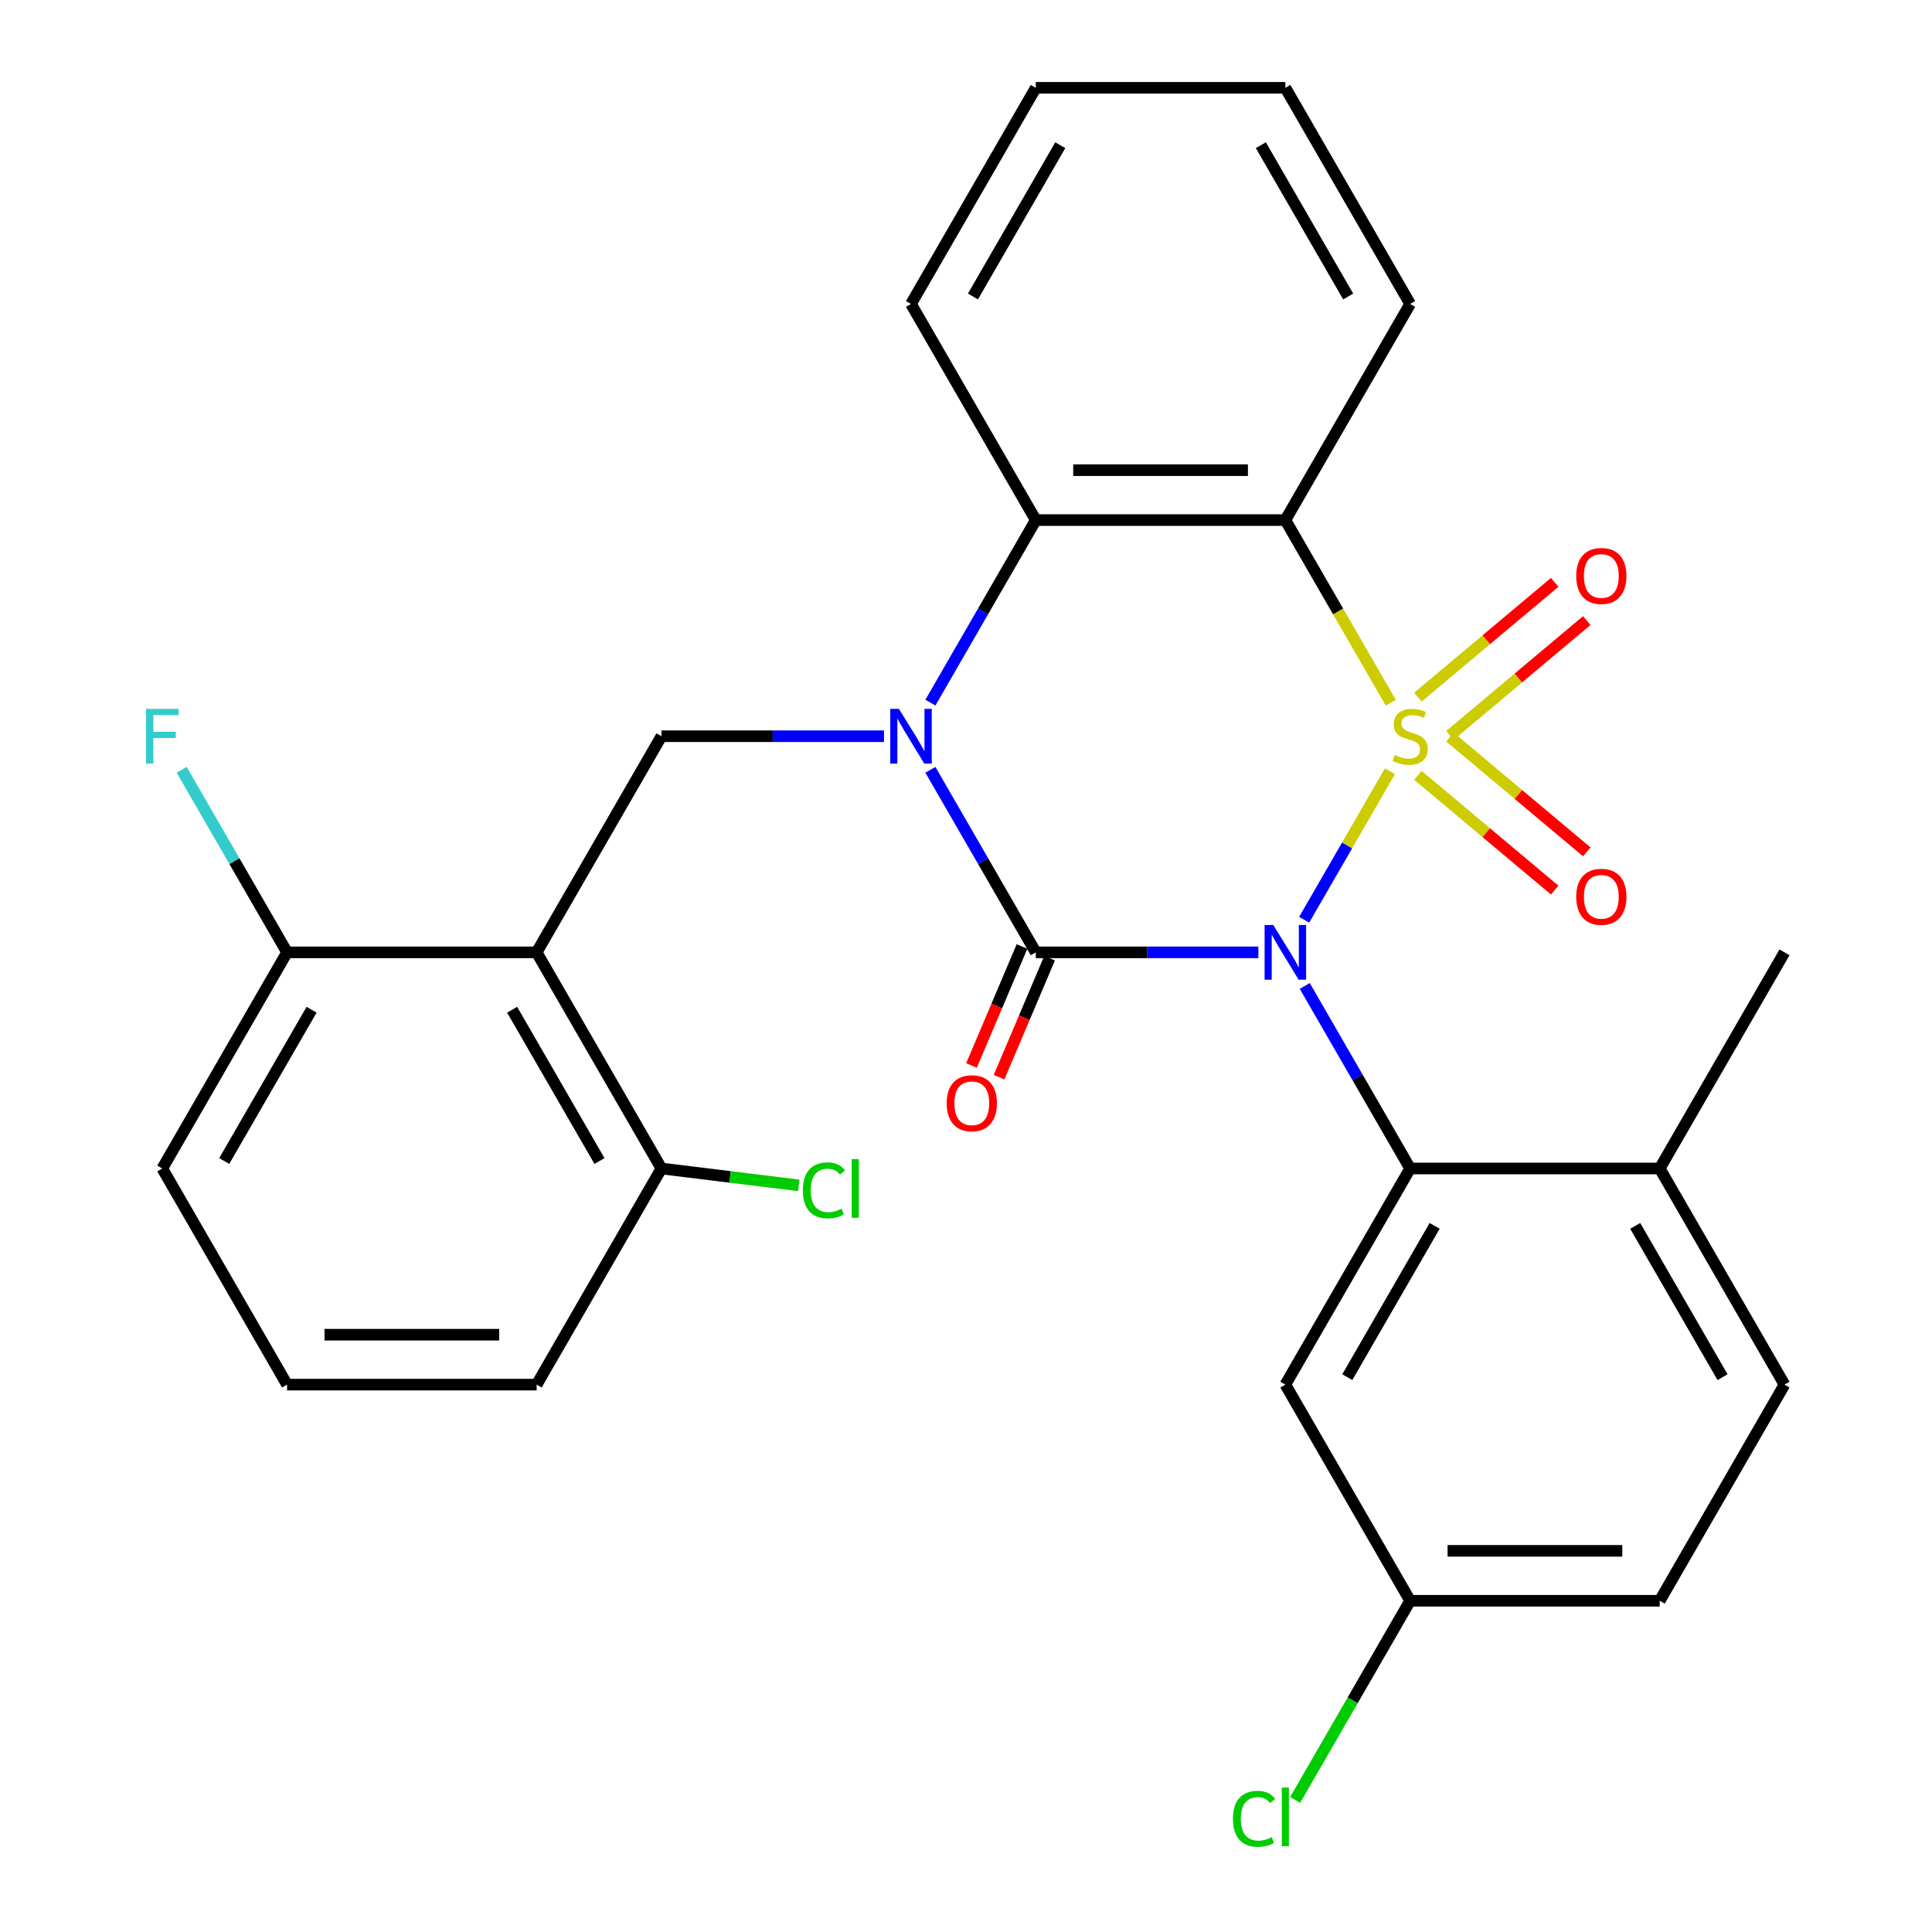 <?xml version='1.0' encoding='iso-8859-1'?>
<svg version='1.1' baseProfile='full'
              xmlns='http://www.w3.org/2000/svg'
                      xmlns:rdkit='http://www.rdkit.org/xml'
                      xmlns:xlink='http://www.w3.org/1999/xlink'
                  xml:space='preserve'
width='1000px' height='1000px' viewBox='0 0 1000 1000'>
<!-- END OF HEADER -->
<rect style='opacity:1.0;fill:#FFFFFF;stroke:none' width='1000' height='1000' x='0' y='0'> </rect>
<path class='bond-0' d='M 719.431,399.177 L 697.234,437.624' style='fill:none;fill-rule:evenodd;stroke:#CCCC00;stroke-width:6px;stroke-linecap:butt;stroke-linejoin:miter;stroke-opacity:1' />
<path class='bond-0' d='M 697.234,437.624 L 675.036,476.071' style='fill:none;fill-rule:evenodd;stroke:#0000FF;stroke-width:6px;stroke-linecap:butt;stroke-linejoin:miter;stroke-opacity:1' />
<path class='bond-3' d='M 719.87,363.718 L 692.584,316.457' style='fill:none;fill-rule:evenodd;stroke:#CCCC00;stroke-width:6px;stroke-linecap:butt;stroke-linejoin:miter;stroke-opacity:1' />
<path class='bond-3' d='M 692.584,316.457 L 665.298,269.196' style='fill:none;fill-rule:evenodd;stroke:#000000;stroke-width:6px;stroke-linecap:butt;stroke-linejoin:miter;stroke-opacity:1' />
<path class='bond-8' d='M 750.5,380.634 L 785.909,350.922' style='fill:none;fill-rule:evenodd;stroke:#CCCC00;stroke-width:6px;stroke-linecap:butt;stroke-linejoin:miter;stroke-opacity:1' />
<path class='bond-8' d='M 785.909,350.922 L 821.318,321.21' style='fill:none;fill-rule:evenodd;stroke:#FF0000;stroke-width:6px;stroke-linecap:butt;stroke-linejoin:miter;stroke-opacity:1' />
<path class='bond-8' d='M 733.893,360.843 L 769.302,331.131' style='fill:none;fill-rule:evenodd;stroke:#CCCC00;stroke-width:6px;stroke-linecap:butt;stroke-linejoin:miter;stroke-opacity:1' />
<path class='bond-8' d='M 769.302,331.131 L 804.711,301.419' style='fill:none;fill-rule:evenodd;stroke:#FF0000;stroke-width:6px;stroke-linecap:butt;stroke-linejoin:miter;stroke-opacity:1' />
<path class='bond-9' d='M 733.893,401.292 L 769.302,431.003' style='fill:none;fill-rule:evenodd;stroke:#CCCC00;stroke-width:6px;stroke-linecap:butt;stroke-linejoin:miter;stroke-opacity:1' />
<path class='bond-9' d='M 769.302,431.003 L 804.711,460.715' style='fill:none;fill-rule:evenodd;stroke:#FF0000;stroke-width:6px;stroke-linecap:butt;stroke-linejoin:miter;stroke-opacity:1' />
<path class='bond-9' d='M 750.5,381.5 L 785.909,411.212' style='fill:none;fill-rule:evenodd;stroke:#CCCC00;stroke-width:6px;stroke-linecap:butt;stroke-linejoin:miter;stroke-opacity:1' />
<path class='bond-9' d='M 785.909,411.212 L 821.318,440.924' style='fill:none;fill-rule:evenodd;stroke:#FF0000;stroke-width:6px;stroke-linecap:butt;stroke-linejoin:miter;stroke-opacity:1' />
<path class='bond-1' d='M 651.329,492.938 L 593.725,492.938' style='fill:none;fill-rule:evenodd;stroke:#0000FF;stroke-width:6px;stroke-linecap:butt;stroke-linejoin:miter;stroke-opacity:1' />
<path class='bond-1' d='M 593.725,492.938 L 536.121,492.938' style='fill:none;fill-rule:evenodd;stroke:#000000;stroke-width:6px;stroke-linecap:butt;stroke-linejoin:miter;stroke-opacity:1' />
<path class='bond-4' d='M 675.338,510.327 L 702.612,557.568' style='fill:none;fill-rule:evenodd;stroke:#0000FF;stroke-width:6px;stroke-linecap:butt;stroke-linejoin:miter;stroke-opacity:1' />
<path class='bond-4' d='M 702.612,557.568 L 729.887,604.809' style='fill:none;fill-rule:evenodd;stroke:#000000;stroke-width:6px;stroke-linecap:butt;stroke-linejoin:miter;stroke-opacity:1' />
<path class='bond-11' d='M 528.986,489.91 L 515.918,520.699' style='fill:none;fill-rule:evenodd;stroke:#000000;stroke-width:6px;stroke-linecap:butt;stroke-linejoin:miter;stroke-opacity:1' />
<path class='bond-11' d='M 515.918,520.699 L 502.85,551.488' style='fill:none;fill-rule:evenodd;stroke:#FF0000;stroke-width:6px;stroke-linecap:butt;stroke-linejoin:miter;stroke-opacity:1' />
<path class='bond-11' d='M 543.255,495.966 L 530.187,526.755' style='fill:none;fill-rule:evenodd;stroke:#000000;stroke-width:6px;stroke-linecap:butt;stroke-linejoin:miter;stroke-opacity:1' />
<path class='bond-11' d='M 530.187,526.755 L 517.119,557.544' style='fill:none;fill-rule:evenodd;stroke:#FF0000;stroke-width:6px;stroke-linecap:butt;stroke-linejoin:miter;stroke-opacity:1' />
<path class='bond-29' d='M 536.121,492.938 L 508.846,445.697' style='fill:none;fill-rule:evenodd;stroke:#000000;stroke-width:6px;stroke-linecap:butt;stroke-linejoin:miter;stroke-opacity:1' />
<path class='bond-29' d='M 508.846,445.697 L 481.572,398.457' style='fill:none;fill-rule:evenodd;stroke:#0000FF;stroke-width:6px;stroke-linecap:butt;stroke-linejoin:miter;stroke-opacity:1' />
<path class='bond-2' d='M 481.572,363.678 L 508.846,316.437' style='fill:none;fill-rule:evenodd;stroke:#0000FF;stroke-width:6px;stroke-linecap:butt;stroke-linejoin:miter;stroke-opacity:1' />
<path class='bond-2' d='M 508.846,316.437 L 536.121,269.196' style='fill:none;fill-rule:evenodd;stroke:#000000;stroke-width:6px;stroke-linecap:butt;stroke-linejoin:miter;stroke-opacity:1' />
<path class='bond-7' d='M 457.563,381.067 L 399.959,381.067' style='fill:none;fill-rule:evenodd;stroke:#0000FF;stroke-width:6px;stroke-linecap:butt;stroke-linejoin:miter;stroke-opacity:1' />
<path class='bond-7' d='M 399.959,381.067 L 342.355,381.067' style='fill:none;fill-rule:evenodd;stroke:#000000;stroke-width:6px;stroke-linecap:butt;stroke-linejoin:miter;stroke-opacity:1' />
<path class='bond-5' d='M 665.298,269.196 L 536.121,269.196' style='fill:none;fill-rule:evenodd;stroke:#000000;stroke-width:6px;stroke-linecap:butt;stroke-linejoin:miter;stroke-opacity:1' />
<path class='bond-5' d='M 645.921,243.361 L 555.497,243.361' style='fill:none;fill-rule:evenodd;stroke:#000000;stroke-width:6px;stroke-linecap:butt;stroke-linejoin:miter;stroke-opacity:1' />
<path class='bond-17' d='M 665.298,269.196 L 729.887,157.325' style='fill:none;fill-rule:evenodd;stroke:#000000;stroke-width:6px;stroke-linecap:butt;stroke-linejoin:miter;stroke-opacity:1' />
<path class='bond-10' d='M 729.887,604.809 L 665.298,716.68' style='fill:none;fill-rule:evenodd;stroke:#000000;stroke-width:6px;stroke-linecap:butt;stroke-linejoin:miter;stroke-opacity:1' />
<path class='bond-10' d='M 742.573,634.507 L 697.361,712.817' style='fill:none;fill-rule:evenodd;stroke:#000000;stroke-width:6px;stroke-linecap:butt;stroke-linejoin:miter;stroke-opacity:1' />
<path class='bond-12' d='M 729.887,604.809 L 859.064,604.809' style='fill:none;fill-rule:evenodd;stroke:#000000;stroke-width:6px;stroke-linecap:butt;stroke-linejoin:miter;stroke-opacity:1' />
<path class='bond-22' d='M 536.121,269.196 L 471.532,157.325' style='fill:none;fill-rule:evenodd;stroke:#000000;stroke-width:6px;stroke-linecap:butt;stroke-linejoin:miter;stroke-opacity:1' />
<path class='bond-6' d='M 277.766,492.938 L 342.355,381.067' style='fill:none;fill-rule:evenodd;stroke:#000000;stroke-width:6px;stroke-linecap:butt;stroke-linejoin:miter;stroke-opacity:1' />
<path class='bond-13' d='M 277.766,492.938 L 342.355,604.809' style='fill:none;fill-rule:evenodd;stroke:#000000;stroke-width:6px;stroke-linecap:butt;stroke-linejoin:miter;stroke-opacity:1' />
<path class='bond-13' d='M 265.08,522.636 L 310.292,600.946' style='fill:none;fill-rule:evenodd;stroke:#000000;stroke-width:6px;stroke-linecap:butt;stroke-linejoin:miter;stroke-opacity:1' />
<path class='bond-14' d='M 277.766,492.938 L 148.589,492.938' style='fill:none;fill-rule:evenodd;stroke:#000000;stroke-width:6px;stroke-linecap:butt;stroke-linejoin:miter;stroke-opacity:1' />
<path class='bond-16' d='M 665.298,716.68 L 729.887,828.551' style='fill:none;fill-rule:evenodd;stroke:#000000;stroke-width:6px;stroke-linecap:butt;stroke-linejoin:miter;stroke-opacity:1' />
<path class='bond-15' d='M 859.064,604.809 L 923.653,716.68' style='fill:none;fill-rule:evenodd;stroke:#000000;stroke-width:6px;stroke-linecap:butt;stroke-linejoin:miter;stroke-opacity:1' />
<path class='bond-15' d='M 846.378,634.507 L 891.59,712.817' style='fill:none;fill-rule:evenodd;stroke:#000000;stroke-width:6px;stroke-linecap:butt;stroke-linejoin:miter;stroke-opacity:1' />
<path class='bond-26' d='M 859.064,604.809 L 923.653,492.938' style='fill:none;fill-rule:evenodd;stroke:#000000;stroke-width:6px;stroke-linecap:butt;stroke-linejoin:miter;stroke-opacity:1' />
<path class='bond-19' d='M 342.355,604.809 L 377.896,609.174' style='fill:none;fill-rule:evenodd;stroke:#000000;stroke-width:6px;stroke-linecap:butt;stroke-linejoin:miter;stroke-opacity:1' />
<path class='bond-19' d='M 377.896,609.174 L 413.437,613.539' style='fill:none;fill-rule:evenodd;stroke:#00CC00;stroke-width:6px;stroke-linecap:butt;stroke-linejoin:miter;stroke-opacity:1' />
<path class='bond-25' d='M 342.355,604.809 L 277.766,716.68' style='fill:none;fill-rule:evenodd;stroke:#000000;stroke-width:6px;stroke-linecap:butt;stroke-linejoin:miter;stroke-opacity:1' />
<path class='bond-18' d='M 148.589,492.938 L 121.314,445.697' style='fill:none;fill-rule:evenodd;stroke:#000000;stroke-width:6px;stroke-linecap:butt;stroke-linejoin:miter;stroke-opacity:1' />
<path class='bond-18' d='M 121.314,445.697 L 94.04,398.457' style='fill:none;fill-rule:evenodd;stroke:#33CCCC;stroke-width:6px;stroke-linecap:butt;stroke-linejoin:miter;stroke-opacity:1' />
<path class='bond-24' d='M 148.589,492.938 L 84,604.809' style='fill:none;fill-rule:evenodd;stroke:#000000;stroke-width:6px;stroke-linecap:butt;stroke-linejoin:miter;stroke-opacity:1' />
<path class='bond-24' d='M 161.274,522.636 L 116.062,600.946' style='fill:none;fill-rule:evenodd;stroke:#000000;stroke-width:6px;stroke-linecap:butt;stroke-linejoin:miter;stroke-opacity:1' />
<path class='bond-20' d='M 923.653,716.68 L 859.064,828.551' style='fill:none;fill-rule:evenodd;stroke:#000000;stroke-width:6px;stroke-linecap:butt;stroke-linejoin:miter;stroke-opacity:1' />
<path class='bond-21' d='M 729.887,828.551 L 700.127,880.096' style='fill:none;fill-rule:evenodd;stroke:#000000;stroke-width:6px;stroke-linecap:butt;stroke-linejoin:miter;stroke-opacity:1' />
<path class='bond-21' d='M 700.127,880.096 L 670.367,931.641' style='fill:none;fill-rule:evenodd;stroke:#00CC00;stroke-width:6px;stroke-linecap:butt;stroke-linejoin:miter;stroke-opacity:1' />
<path class='bond-31' d='M 729.887,828.551 L 859.064,828.551' style='fill:none;fill-rule:evenodd;stroke:#000000;stroke-width:6px;stroke-linecap:butt;stroke-linejoin:miter;stroke-opacity:1' />
<path class='bond-31' d='M 749.263,802.715 L 839.687,802.715' style='fill:none;fill-rule:evenodd;stroke:#000000;stroke-width:6px;stroke-linecap:butt;stroke-linejoin:miter;stroke-opacity:1' />
<path class='bond-27' d='M 729.887,157.325 L 665.298,45.455' style='fill:none;fill-rule:evenodd;stroke:#000000;stroke-width:6px;stroke-linecap:butt;stroke-linejoin:miter;stroke-opacity:1' />
<path class='bond-27' d='M 697.824,153.463 L 652.612,75.153' style='fill:none;fill-rule:evenodd;stroke:#000000;stroke-width:6px;stroke-linecap:butt;stroke-linejoin:miter;stroke-opacity:1' />
<path class='bond-30' d='M 471.532,157.325 L 536.121,45.455' style='fill:none;fill-rule:evenodd;stroke:#000000;stroke-width:6px;stroke-linecap:butt;stroke-linejoin:miter;stroke-opacity:1' />
<path class='bond-30' d='M 503.594,153.463 L 548.807,75.153' style='fill:none;fill-rule:evenodd;stroke:#000000;stroke-width:6px;stroke-linecap:butt;stroke-linejoin:miter;stroke-opacity:1' />
<path class='bond-23' d='M 148.589,716.68 L 84,604.809' style='fill:none;fill-rule:evenodd;stroke:#000000;stroke-width:6px;stroke-linecap:butt;stroke-linejoin:miter;stroke-opacity:1' />
<path class='bond-32' d='M 148.589,716.68 L 277.766,716.68' style='fill:none;fill-rule:evenodd;stroke:#000000;stroke-width:6px;stroke-linecap:butt;stroke-linejoin:miter;stroke-opacity:1' />
<path class='bond-32' d='M 167.965,690.844 L 258.389,690.844' style='fill:none;fill-rule:evenodd;stroke:#000000;stroke-width:6px;stroke-linecap:butt;stroke-linejoin:miter;stroke-opacity:1' />
<path class='bond-28' d='M 665.298,45.455 L 536.121,45.455' style='fill:none;fill-rule:evenodd;stroke:#000000;stroke-width:6px;stroke-linecap:butt;stroke-linejoin:miter;stroke-opacity:1' />
<path  class='atom-0' d='M 721.887 390.787
Q 722.207 390.907, 723.527 391.467
Q 724.847 392.027, 726.287 392.387
Q 727.767 392.707, 729.207 392.707
Q 731.887 392.707, 733.447 391.427
Q 735.007 390.107, 735.007 387.827
Q 735.007 386.267, 734.207 385.307
Q 733.447 384.347, 732.247 383.827
Q 731.047 383.307, 729.047 382.707
Q 726.527 381.947, 725.007 381.227
Q 723.527 380.507, 722.447 378.987
Q 721.407 377.467, 721.407 374.907
Q 721.407 371.347, 723.807 369.147
Q 726.247 366.947, 731.047 366.947
Q 734.327 366.947, 738.047 368.507
L 737.127 371.587
Q 733.727 370.187, 731.167 370.187
Q 728.407 370.187, 726.887 371.347
Q 725.367 372.467, 725.407 374.427
Q 725.407 375.947, 726.167 376.867
Q 726.967 377.787, 728.087 378.307
Q 729.247 378.827, 731.167 379.427
Q 733.727 380.227, 735.247 381.027
Q 736.767 381.827, 737.847 383.467
Q 738.967 385.067, 738.967 387.827
Q 738.967 391.747, 736.327 393.867
Q 733.727 395.947, 729.367 395.947
Q 726.847 395.947, 724.927 395.387
Q 723.047 394.867, 720.807 393.947
L 721.887 390.787
' fill='#CCCC00'/>
<path  class='atom-1' d='M 659.038 478.778
L 668.318 493.778
Q 669.238 495.258, 670.718 497.938
Q 672.198 500.618, 672.278 500.778
L 672.278 478.778
L 676.038 478.778
L 676.038 507.098
L 672.158 507.098
L 662.198 490.698
Q 661.038 488.778, 659.798 486.578
Q 658.598 484.378, 658.238 483.698
L 658.238 507.098
L 654.558 507.098
L 654.558 478.778
L 659.038 478.778
' fill='#0000FF'/>
<path  class='atom-3' d='M 465.272 366.907
L 474.552 381.907
Q 475.472 383.387, 476.952 386.067
Q 478.432 388.747, 478.512 388.907
L 478.512 366.907
L 482.272 366.907
L 482.272 395.227
L 478.392 395.227
L 468.432 378.827
Q 467.272 376.907, 466.032 374.707
Q 464.832 372.507, 464.472 371.827
L 464.472 395.227
L 460.792 395.227
L 460.792 366.907
L 465.272 366.907
' fill='#0000FF'/>
<path  class='atom-9' d='M 815.842 298.114
Q 815.842 291.314, 819.202 287.514
Q 822.562 283.714, 828.842 283.714
Q 835.122 283.714, 838.482 287.514
Q 841.842 291.314, 841.842 298.114
Q 841.842 304.994, 838.442 308.914
Q 835.042 312.794, 828.842 312.794
Q 822.602 312.794, 819.202 308.914
Q 815.842 305.034, 815.842 298.114
M 828.842 309.594
Q 833.162 309.594, 835.482 306.714
Q 837.842 303.794, 837.842 298.114
Q 837.842 292.554, 835.482 289.754
Q 833.162 286.914, 828.842 286.914
Q 824.522 286.914, 822.162 289.714
Q 819.842 292.514, 819.842 298.114
Q 819.842 303.834, 822.162 306.714
Q 824.522 309.594, 828.842 309.594
' fill='#FF0000'/>
<path  class='atom-10' d='M 815.842 464.181
Q 815.842 457.381, 819.202 453.581
Q 822.562 449.781, 828.842 449.781
Q 835.122 449.781, 838.482 453.581
Q 841.842 457.381, 841.842 464.181
Q 841.842 471.061, 838.442 474.981
Q 835.042 478.861, 828.842 478.861
Q 822.602 478.861, 819.202 474.981
Q 815.842 471.101, 815.842 464.181
M 828.842 475.661
Q 833.162 475.661, 835.482 472.781
Q 837.842 469.861, 837.842 464.181
Q 837.842 458.621, 835.482 455.821
Q 833.162 452.981, 828.842 452.981
Q 824.522 452.981, 822.162 455.781
Q 819.842 458.581, 819.842 464.181
Q 819.842 469.901, 822.162 472.781
Q 824.522 475.661, 828.842 475.661
' fill='#FF0000'/>
<path  class='atom-12' d='M 490.007 571.035
Q 490.007 564.235, 493.367 560.435
Q 496.727 556.635, 503.007 556.635
Q 509.287 556.635, 512.647 560.435
Q 516.007 564.235, 516.007 571.035
Q 516.007 577.915, 512.607 581.835
Q 509.207 585.715, 503.007 585.715
Q 496.767 585.715, 493.367 581.835
Q 490.007 577.955, 490.007 571.035
M 503.007 582.515
Q 507.327 582.515, 509.647 579.635
Q 512.007 576.715, 512.007 571.035
Q 512.007 565.475, 509.647 562.675
Q 507.327 559.835, 503.007 559.835
Q 498.687 559.835, 496.327 562.635
Q 494.007 565.435, 494.007 571.035
Q 494.007 576.755, 496.327 579.635
Q 498.687 582.515, 503.007 582.515
' fill='#FF0000'/>
<path  class='atom-19' d='M 75.58 366.907
L 92.42 366.907
L 92.42 370.147
L 79.38 370.147
L 79.38 378.747
L 90.98 378.747
L 90.98 382.027
L 79.38 382.027
L 79.38 395.227
L 75.58 395.227
L 75.58 366.907
' fill='#33CCCC'/>
<path  class='atom-20' d='M 415.556 616.12
Q 415.556 609.08, 418.836 605.4
Q 422.156 601.68, 428.436 601.68
Q 434.276 601.68, 437.396 605.8
L 434.756 607.96
Q 432.476 604.96, 428.436 604.96
Q 424.156 604.96, 421.876 607.84
Q 419.636 610.68, 419.636 616.12
Q 419.636 621.72, 421.956 624.6
Q 424.316 627.48, 428.876 627.48
Q 431.996 627.48, 435.636 625.6
L 436.756 628.6
Q 435.276 629.56, 433.036 630.12
Q 430.796 630.68, 428.316 630.68
Q 422.156 630.68, 418.836 626.92
Q 415.556 623.16, 415.556 616.12
' fill='#00CC00'/>
<path  class='atom-20' d='M 440.836 599.96
L 444.516 599.96
L 444.516 630.32
L 440.836 630.32
L 440.836 599.96
' fill='#00CC00'/>
<path  class='atom-22' d='M 638.178 941.402
Q 638.178 934.362, 641.458 930.682
Q 644.778 926.962, 651.058 926.962
Q 656.898 926.962, 660.018 931.082
L 657.378 933.242
Q 655.098 930.242, 651.058 930.242
Q 646.778 930.242, 644.498 933.122
Q 642.258 935.962, 642.258 941.402
Q 642.258 947.002, 644.578 949.882
Q 646.938 952.762, 651.498 952.762
Q 654.618 952.762, 658.258 950.882
L 659.378 953.882
Q 657.898 954.842, 655.658 955.402
Q 653.418 955.962, 650.938 955.962
Q 644.778 955.962, 641.458 952.202
Q 638.178 948.442, 638.178 941.402
' fill='#00CC00'/>
<path  class='atom-22' d='M 663.458 925.242
L 667.138 925.242
L 667.138 955.602
L 663.458 955.602
L 663.458 925.242
' fill='#00CC00'/>
</svg>
